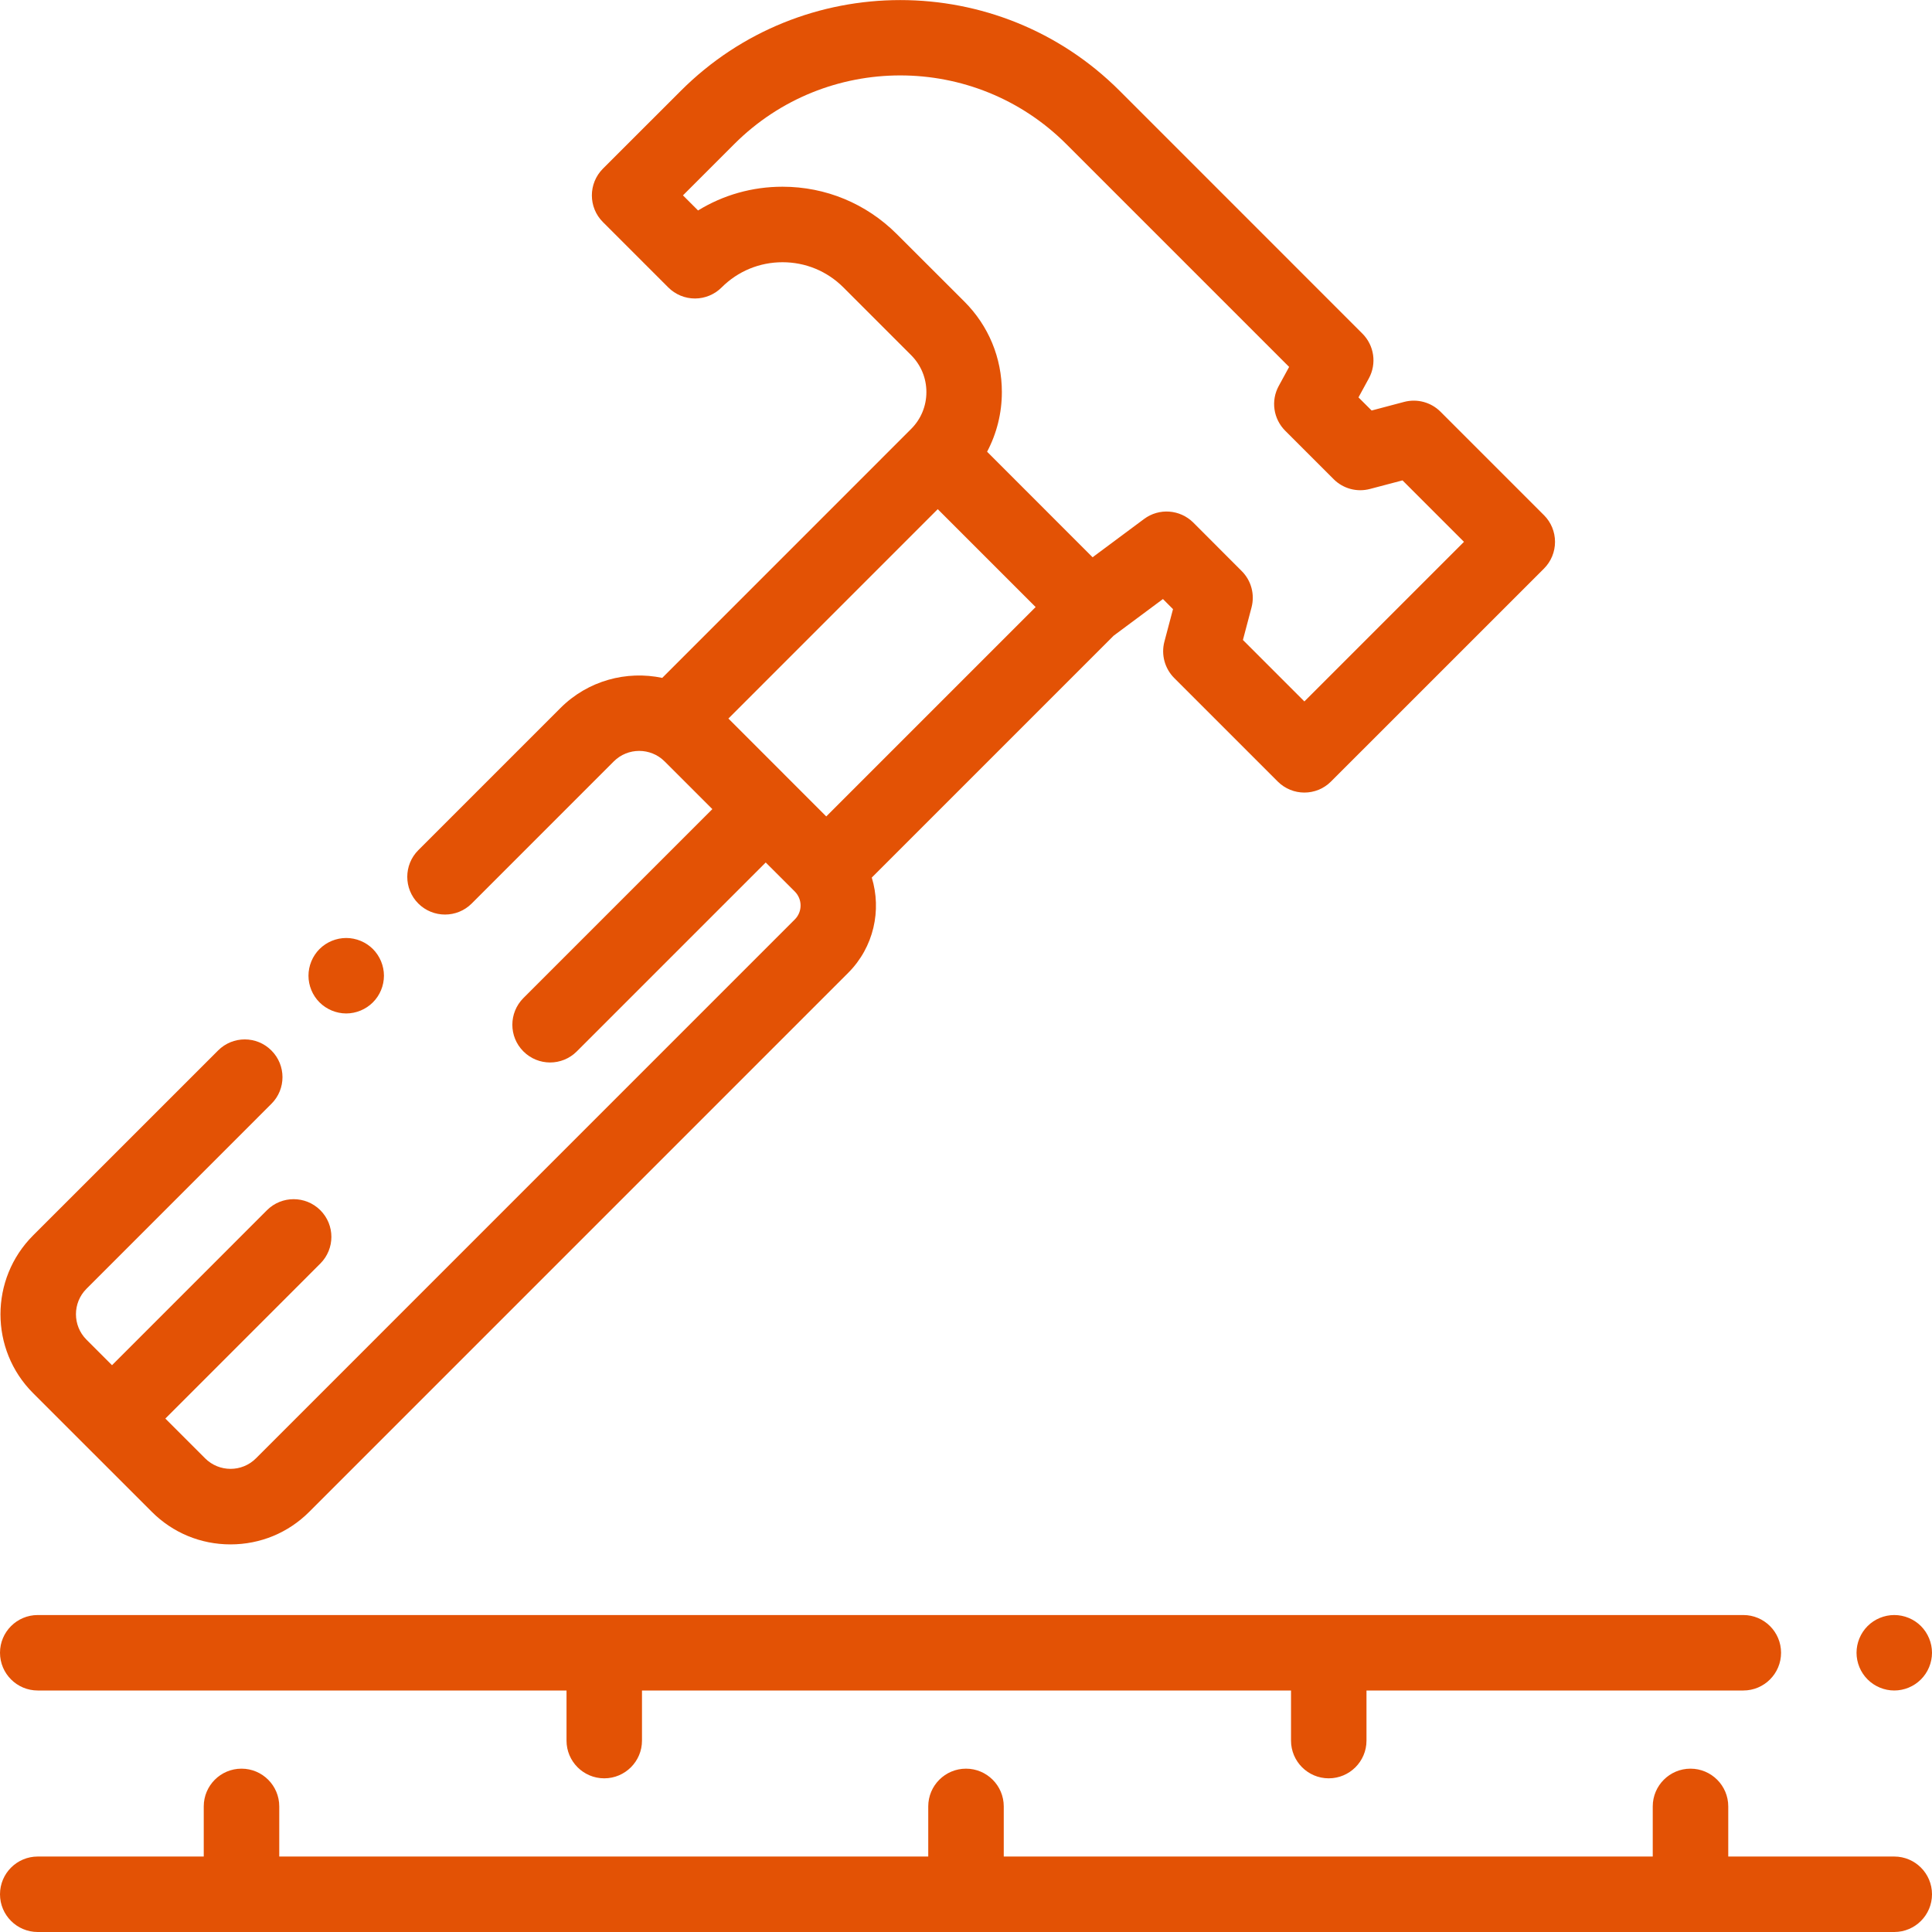 <svg width="48" height="48" viewBox="0 0 48 48" fill="none" xmlns="http://www.w3.org/2000/svg">
<path d="M47.062 46.125H42.938V44.88C42.938 44.362 42.517 43.942 42 43.942C41.483 43.942 41.062 44.362 41.062 44.88V46.125H24.938V44.88C24.938 44.362 24.517 43.942 24 43.942C23.483 43.942 23.062 44.362 23.062 44.88V46.125H6.938V44.88C6.938 44.362 6.518 43.942 6 43.942C5.482 43.942 5.062 44.362 5.062 44.88V46.125H0.938C0.42 46.125 0 46.545 0 47.063C0 47.58 0.42 48 0.938 48H47.062C47.58 48 48 47.58 48 47.063C48 46.545 47.58 46.125 47.062 46.125ZM47.062 42C47.309 42 47.551 41.9 47.725 41.725C47.9 41.551 48 41.309 48 41.062C48 40.816 47.9 40.574 47.725 40.399C47.551 40.225 47.31 40.125 47.062 40.125C46.816 40.125 46.574 40.225 46.4 40.399C46.225 40.574 46.125 40.816 46.125 41.062C46.125 41.309 46.225 41.551 46.4 41.725C46.574 41.9 46.816 42 47.062 42ZM0.938 42H14.075V43.245C14.075 43.762 14.495 44.182 15.012 44.182C15.53 44.182 15.95 43.762 15.95 43.245V42H32.075V43.245C32.075 43.762 32.495 44.182 33.012 44.182C33.53 44.182 33.95 43.762 33.95 43.245V42H43.312C43.83 42 44.25 41.58 44.25 41.062C44.25 40.545 43.83 40.125 43.312 40.125H0.938C0.42 40.125 0 40.545 0 41.062C0 41.58 0.42 42 0.938 42ZM3.77 37.559C4.293 38.083 4.987 38.37 5.727 38.37C6.467 38.37 7.162 38.083 7.685 37.559L21.072 24.171C21.712 23.532 21.907 22.614 21.659 21.803L27.669 15.793L28.893 14.883L29.143 15.134L28.929 15.942C28.844 16.264 28.937 16.608 29.173 16.845L31.744 19.416C31.927 19.599 32.167 19.691 32.407 19.691C32.647 19.691 32.887 19.599 33.069 19.416L38.36 14.126C38.536 13.95 38.634 13.711 38.634 13.463C38.634 13.214 38.536 12.975 38.36 12.8L35.789 10.229C35.553 9.993 35.209 9.9 34.886 9.985L34.078 10.199L33.751 9.873L34.009 9.4C34.208 9.036 34.143 8.583 33.848 8.288L27.817 2.256C24.811 -0.75 19.921 -0.749 16.915 2.256L14.979 4.191C14.614 4.558 14.613 5.151 14.979 5.517L16.603 7.141C16.779 7.317 17.017 7.416 17.266 7.416C17.514 7.416 17.753 7.317 17.929 7.141C18.333 6.737 18.87 6.515 19.442 6.515C20.014 6.515 20.55 6.737 20.954 7.141L22.635 8.822C22.881 9.068 23.016 9.394 23.016 9.741C23.016 10.088 22.881 10.414 22.635 10.659L16.453 16.842C15.568 16.656 14.609 16.906 13.924 17.591L10.393 21.122C10.027 21.488 10.027 22.082 10.393 22.448C10.76 22.813 11.353 22.813 11.719 22.448L15.249 18.917C15.597 18.569 16.164 18.569 16.512 18.917L16.818 19.222L17.698 20.102L13.004 24.796C12.638 25.163 12.637 25.756 13.004 26.122C13.187 26.305 13.427 26.397 13.667 26.397C13.907 26.397 14.147 26.305 14.33 26.122L19.024 21.428L19.747 22.15C19.938 22.342 19.938 22.652 19.747 22.843L6.359 36.232C6.011 36.581 5.444 36.58 5.096 36.232L4.108 35.244L7.958 31.393C8.325 31.026 8.325 30.433 7.958 30.067C7.592 29.702 6.998 29.702 6.633 30.067L2.783 33.918L2.148 33.283C1.8 32.935 1.8 32.368 2.148 32.02L6.743 27.424C7.11 27.059 7.11 26.465 6.743 26.099C6.378 25.732 5.784 25.732 5.418 26.099L0.821 30.695C-0.258 31.775 -0.258 33.532 0.821 34.611L3.77 37.559ZM22.28 5.815C21.521 5.057 20.513 4.639 19.441 4.639C18.688 4.639 17.968 4.845 17.343 5.229L16.968 4.854L18.242 3.58C20.516 1.305 24.217 1.305 26.492 3.58L32.028 9.116L31.77 9.589C31.57 9.954 31.636 10.406 31.93 10.701L33.134 11.905C33.37 12.141 33.713 12.234 34.037 12.148L34.845 11.935L36.372 13.462L32.407 17.427L30.88 15.9L31.094 15.091C31.179 14.768 31.087 14.424 30.85 14.188L29.647 12.983C29.317 12.655 28.797 12.616 28.424 12.894L27.145 13.845L24.524 11.223C24.763 10.771 24.891 10.266 24.891 9.74C24.891 8.891 24.561 8.094 23.961 7.494L22.28 5.815ZM23.298 12.65L25.73 15.082L20.528 20.284L18.097 17.852L23.298 12.65ZM8.602 25.179C8.848 25.179 9.09 25.078 9.264 24.904C9.439 24.73 9.539 24.488 9.539 24.241C9.539 23.995 9.439 23.753 9.264 23.578C9.09 23.404 8.848 23.304 8.602 23.304C8.355 23.304 8.113 23.404 7.939 23.578C7.764 23.753 7.664 23.995 7.664 24.241C7.664 24.488 7.764 24.73 7.939 24.904C8.113 25.078 8.355 25.179 8.602 25.179Z" fill="#E35205"/>
</svg>
